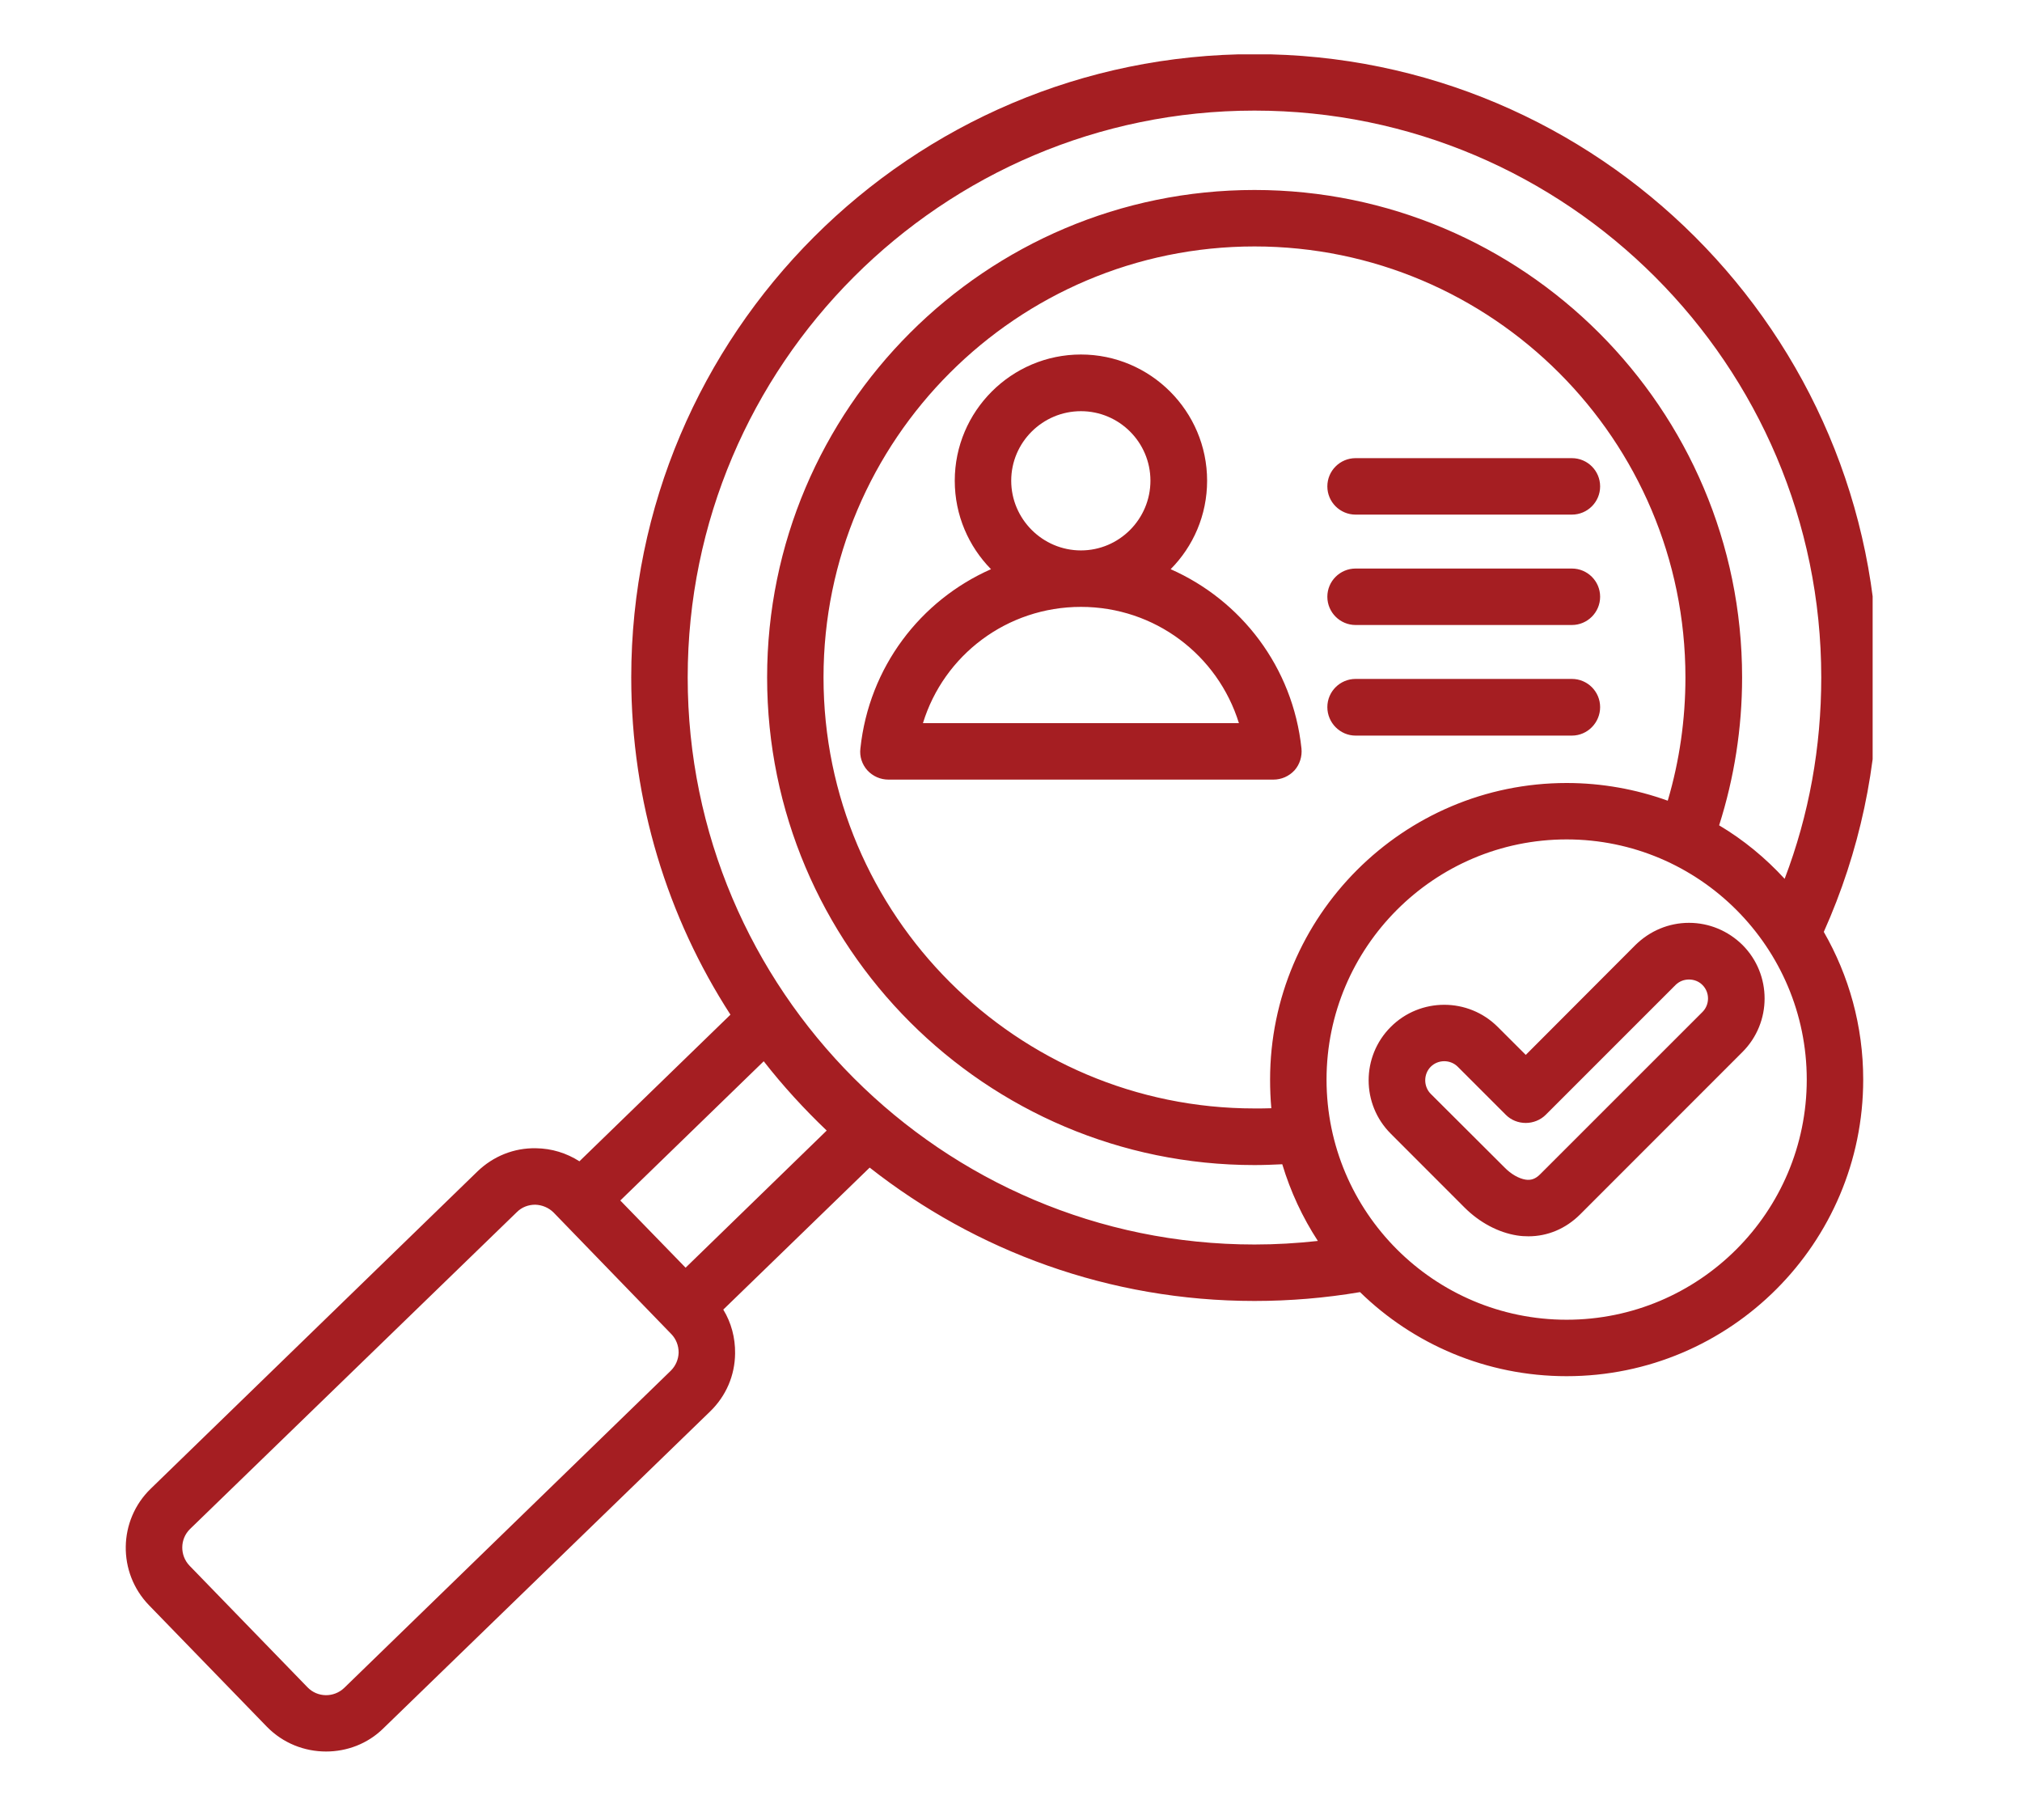 <svg xmlns="http://www.w3.org/2000/svg" xmlns:xlink="http://www.w3.org/1999/xlink" width="50" zoomAndPan="magnify" viewBox="0 0 37.5 33.75" height="45" preserveAspectRatio="xMidYMid meet" version="1.0"><defs><clipPath id="d5504b245c"><path d="M 2.168 1.008 L 34.73 1.008 L 34.73 32.832 L 2.168 32.832 Z M 2.168 1.008 " clip-rule="nonzero"/></clipPath></defs><g clip-path="url(#d5504b245c)"><path fill="#a51e22" d="M 34.828 12.562 C 34.828 6.191 29.641 1.004 23.266 1.004 C 16.891 1.004 11.707 6.191 11.707 12.562 C 11.707 14.867 12.383 17.016 13.547 18.816 L 10.746 21.535 C 10.508 21.383 10.234 21.297 9.941 21.293 C 9.531 21.285 9.148 21.441 8.855 21.723 L 2.797 27.605 C 2.191 28.191 2.176 29.16 2.762 29.766 L 4.949 32.02 C 5.25 32.328 5.648 32.48 6.047 32.48 C 6.43 32.48 6.816 32.34 7.109 32.051 L 13.172 26.172 C 13.465 25.887 13.629 25.508 13.633 25.098 C 13.637 24.809 13.562 24.527 13.414 24.285 L 16.129 21.652 C 18.098 23.199 20.574 24.125 23.266 24.125 C 23.922 24.125 24.578 24.07 25.223 23.961 C 26.211 24.926 27.566 25.52 29.055 25.52 C 32.09 25.52 34.555 23.055 34.555 20.02 C 34.555 19.023 34.289 18.09 33.824 17.281 C 34.488 15.797 34.828 14.211 34.828 12.562 Z M 12.441 25.418 L 6.383 31.301 C 6.191 31.484 5.887 31.48 5.703 31.289 L 3.516 29.035 C 3.332 28.844 3.336 28.539 3.523 28.355 L 9.586 22.477 C 9.676 22.387 9.797 22.34 9.926 22.34 C 10.055 22.344 10.176 22.395 10.266 22.484 L 12.453 24.742 C 12.539 24.832 12.586 24.953 12.586 25.082 C 12.582 25.211 12.531 25.328 12.441 25.418 Z M 12.715 23.508 L 11.504 22.262 L 14.164 19.68 C 14.52 20.137 14.914 20.566 15.332 20.965 Z M 12.754 12.562 C 12.754 6.77 17.469 2.051 23.266 2.051 C 29.062 2.051 33.777 6.77 33.777 12.562 C 33.777 13.855 33.551 15.109 33.098 16.297 C 32.742 15.91 32.336 15.574 31.883 15.305 C 32.164 14.422 32.309 13.5 32.309 12.562 C 32.309 7.578 28.25 3.523 23.266 3.523 C 18.281 3.523 14.227 7.578 14.227 12.562 C 14.227 17.551 18.281 21.605 23.266 21.605 C 23.438 21.605 23.609 21.598 23.781 21.59 C 23.934 22.098 24.156 22.574 24.441 23.012 C 24.051 23.055 23.66 23.078 23.266 23.078 C 17.469 23.078 12.754 18.359 12.754 12.562 Z M 23.555 20.02 C 23.555 20.199 23.562 20.375 23.578 20.551 C 23.477 20.555 23.371 20.555 23.266 20.555 C 18.859 20.555 15.273 16.973 15.273 12.562 C 15.273 8.156 18.859 4.57 23.266 4.57 C 27.672 4.57 31.258 8.156 31.258 12.562 C 31.258 13.344 31.148 14.109 30.93 14.848 C 30.344 14.637 29.711 14.52 29.055 14.52 C 26.023 14.52 23.555 16.988 23.555 20.02 Z M 29.055 24.473 C 26.598 24.473 24.602 22.477 24.602 20.02 C 24.602 17.566 26.598 15.566 29.055 15.566 C 31.512 15.566 33.508 17.566 33.508 20.02 C 33.508 22.477 31.512 24.473 29.055 24.473 Z M 21.711 10.555 C 22.129 10.133 22.387 9.555 22.387 8.914 C 22.387 7.625 21.336 6.574 20.047 6.574 C 18.758 6.574 17.707 7.625 17.707 8.914 C 17.707 9.555 17.965 10.133 18.379 10.555 C 17.07 11.133 16.117 12.371 15.957 13.879 C 15.938 14.027 15.988 14.176 16.086 14.285 C 16.188 14.395 16.328 14.457 16.477 14.457 L 23.617 14.457 C 23.766 14.457 23.906 14.395 24.008 14.285 C 24.105 14.176 24.152 14.027 24.137 13.879 C 23.977 12.371 23.02 11.133 21.711 10.555 Z M 18.754 8.914 C 18.754 8.203 19.336 7.625 20.047 7.625 C 20.758 7.625 21.336 8.203 21.336 8.914 C 21.336 9.625 20.758 10.207 20.047 10.207 C 19.336 10.207 18.754 9.625 18.754 8.914 Z M 17.117 13.41 C 17.504 12.148 18.676 11.254 20.047 11.254 C 21.418 11.254 22.586 12.148 22.977 13.41 Z M 24.617 9.02 C 24.617 8.73 24.852 8.496 25.141 8.496 L 29.152 8.496 C 29.441 8.496 29.676 8.73 29.676 9.02 C 29.676 9.309 29.441 9.543 29.152 9.543 L 25.141 9.543 C 24.852 9.543 24.617 9.309 24.617 9.02 Z M 24.617 11.066 C 24.617 10.777 24.852 10.543 25.141 10.543 L 29.152 10.543 C 29.441 10.543 29.676 10.777 29.676 11.066 C 29.676 11.355 29.441 11.59 29.152 11.59 L 25.141 11.59 C 24.852 11.59 24.617 11.355 24.617 11.066 Z M 29.152 13.641 L 25.141 13.641 C 24.852 13.641 24.617 13.402 24.617 13.113 C 24.617 12.824 24.852 12.59 25.141 12.59 L 29.152 12.59 C 29.441 12.59 29.676 12.824 29.676 13.113 C 29.676 13.402 29.441 13.641 29.152 13.641 Z M 30.332 17.523 L 28.297 19.562 L 27.777 19.043 C 27.23 18.496 26.34 18.496 25.793 19.043 C 25.246 19.59 25.246 20.477 25.793 21.023 L 27.16 22.391 C 27.441 22.672 27.789 22.855 28.133 22.91 C 28.207 22.922 28.277 22.926 28.348 22.926 C 28.703 22.926 29.039 22.785 29.305 22.52 L 32.316 19.508 C 32.863 18.961 32.863 18.07 32.316 17.523 C 32.051 17.262 31.699 17.113 31.324 17.113 C 30.949 17.113 30.598 17.262 30.332 17.523 Z M 31.574 18.766 L 28.562 21.777 C 28.48 21.859 28.398 21.891 28.293 21.875 C 28.168 21.855 28.023 21.773 27.902 21.648 L 26.535 20.285 C 26.398 20.148 26.398 19.918 26.535 19.781 C 26.672 19.645 26.898 19.645 27.035 19.781 L 27.926 20.672 C 28.023 20.77 28.156 20.824 28.297 20.824 C 28.434 20.824 28.57 20.77 28.668 20.672 L 31.074 18.266 C 31.141 18.199 31.23 18.164 31.324 18.164 C 31.418 18.164 31.508 18.199 31.574 18.266 C 31.711 18.402 31.711 18.629 31.574 18.766 Z M 31.574 18.766 " fill-opacity="1" fill-rule="nonzero"/></g></svg>
